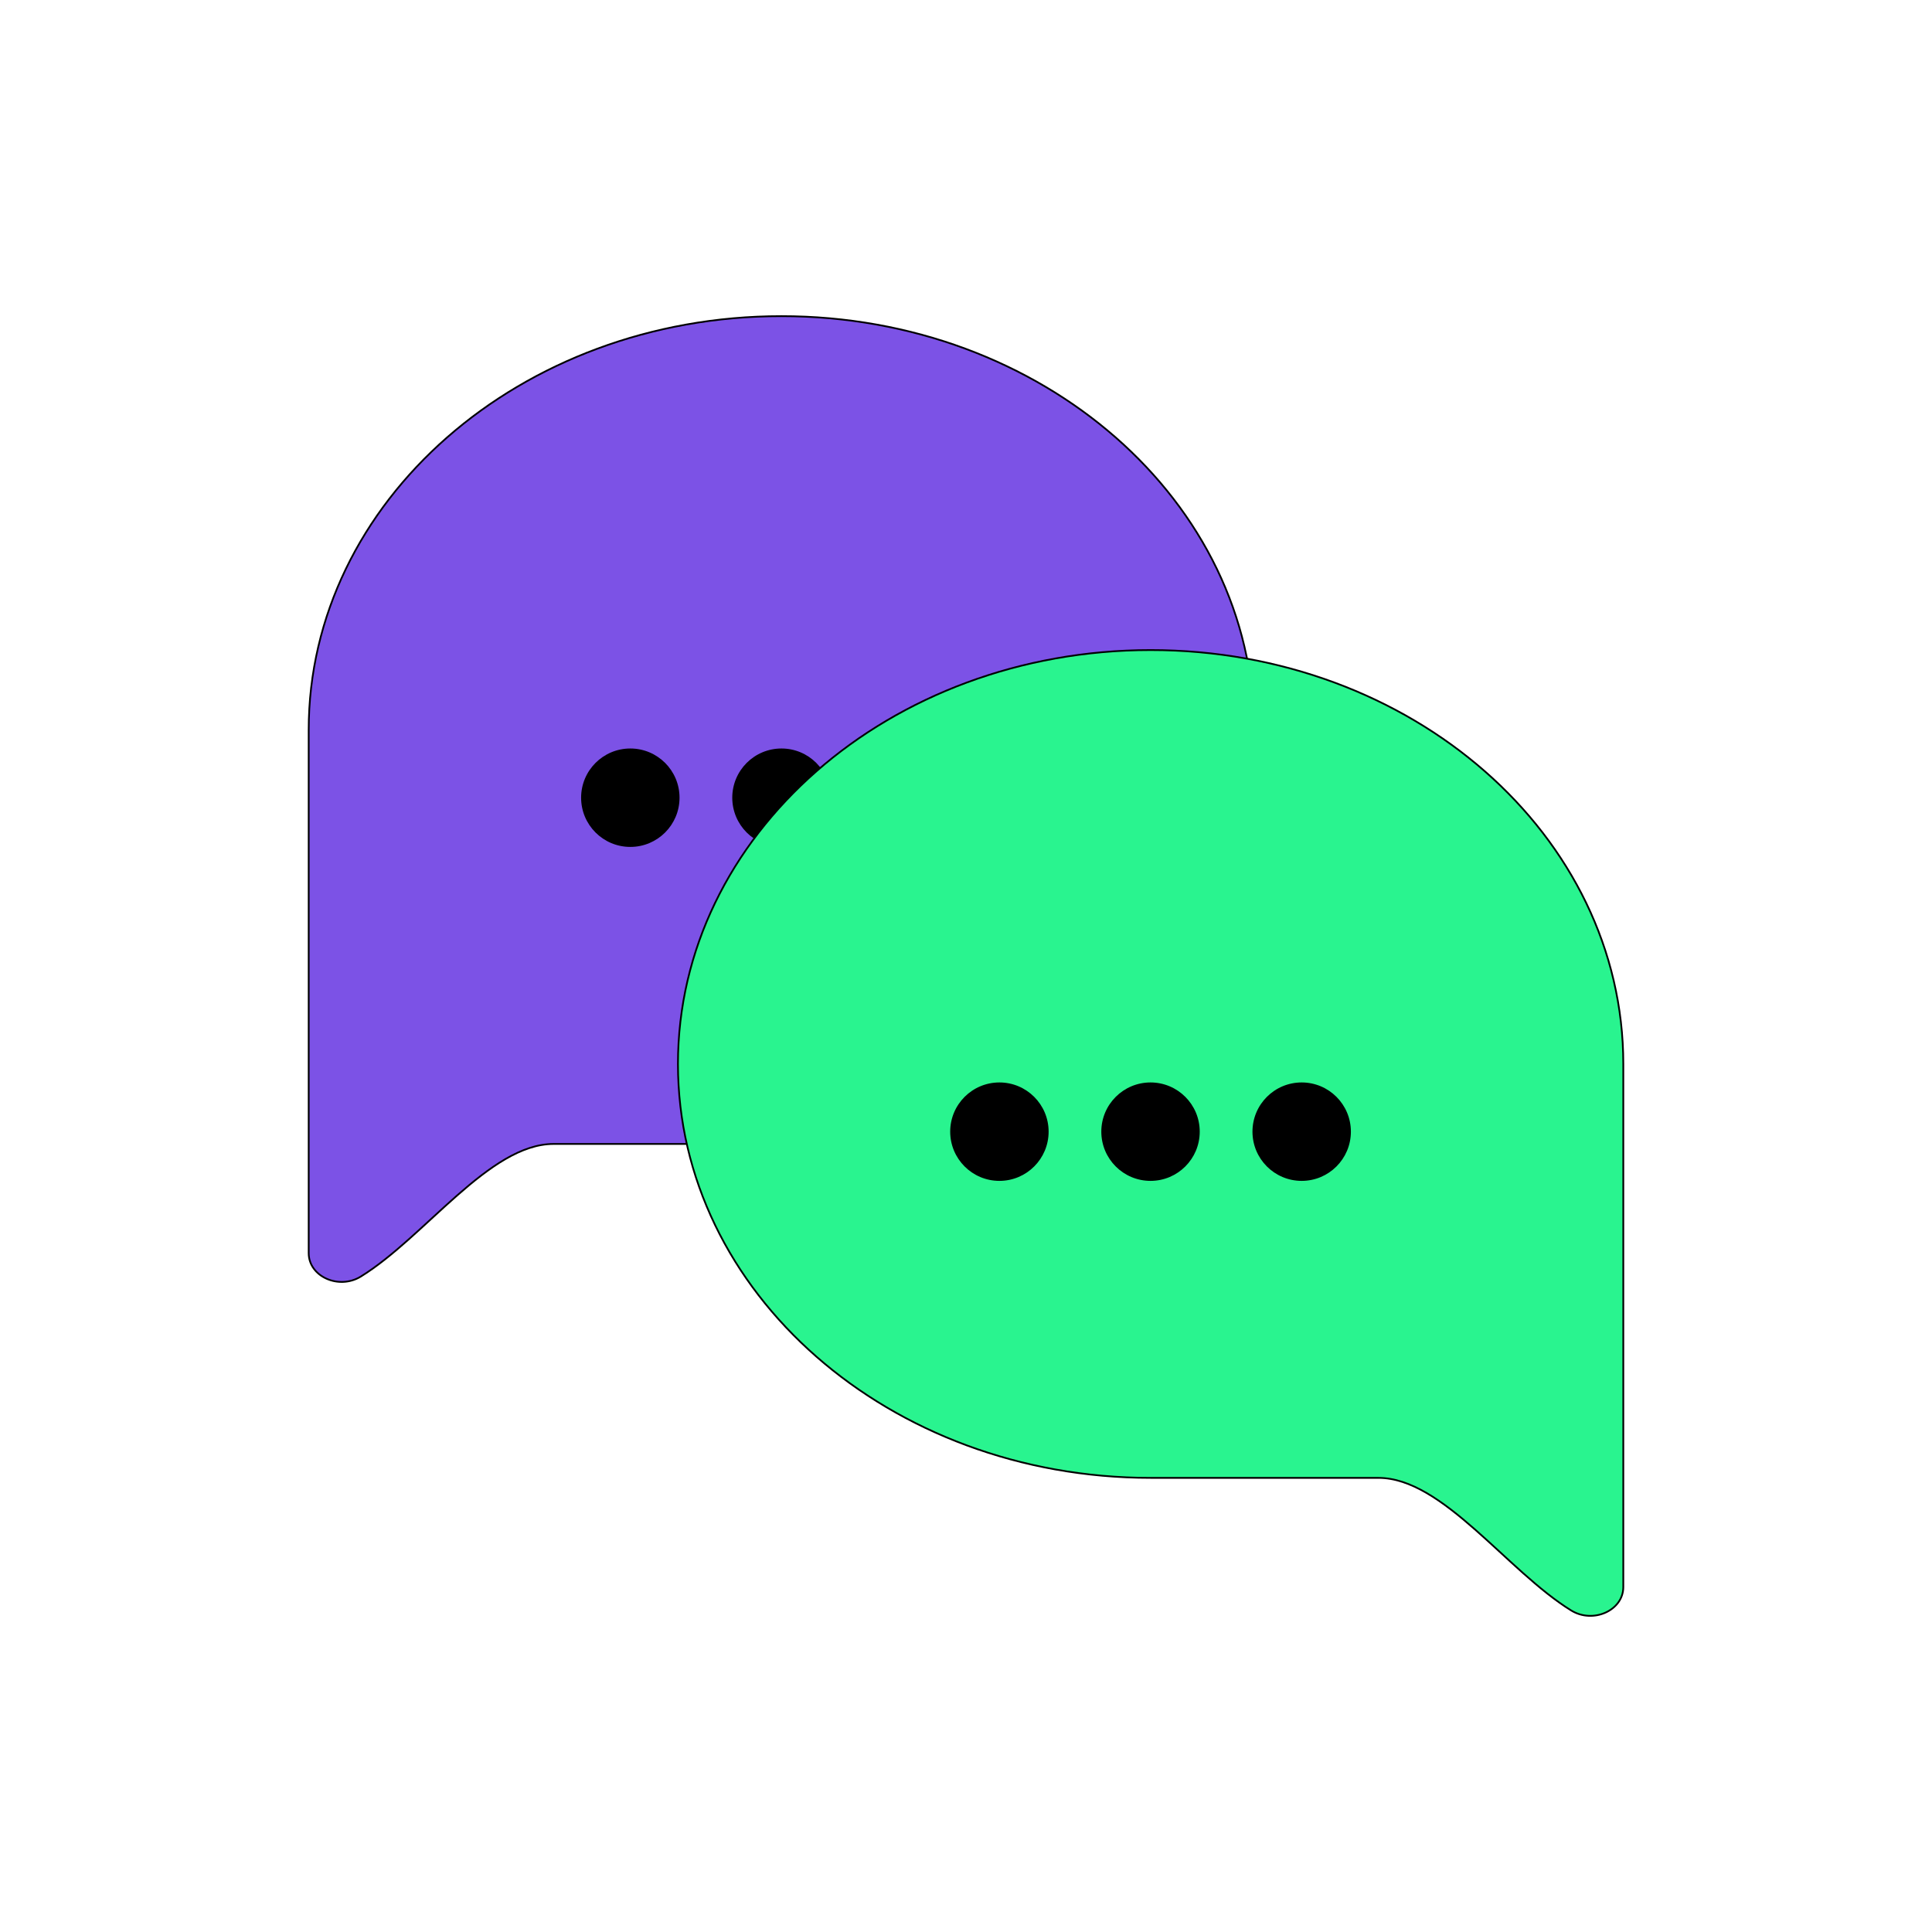 <svg xmlns="http://www.w3.org/2000/svg" id="Layer_1" data-name="Layer 1" viewBox="0 0 550 550"><defs><style>      .cls-1 {        fill: #000;        stroke-width: 0px;      }      .cls-2 {        fill: #7c52e6;      }      .cls-2, .cls-3 {        stroke: #000;        stroke-miterlimit: 10;        stroke-width: .5px;      }      .cls-3 {        fill: #29f48f;      }    </style></defs><path class="cls-2" d="M357,207.83c0,65.07-60.24,117.83-134.56,117.83-21.62,0-43.23,0-64.85,0-18.29,0-36.59,26.48-54.88,37.75-6.24,3.84-14.83.01-14.83-6.67v-148.91c0-65.07,60.24-117.83,134.56-117.83h0c74.31,0,134.56,52.75,134.56,117.83h0Z"></path><g><circle class="cls-1" cx="179.44" cy="227.09" r="14.01"></circle><circle class="cls-1" cx="222.47" cy="227.09" r="14.01"></circle><circle class="cls-1" cx="265.49" cy="227.09" r="14.01"></circle></g><g><path class="cls-3" d="M193,302.89c0,65.07,60.24,117.83,134.56,117.83,21.62,0,43.23,0,64.85,0,18.29,0,36.59,26.48,54.88,37.75,6.24,3.84,14.83.01,14.83-6.67v-148.91c0-65.07-60.24-117.83-134.56-117.83h0c-74.31,0-134.56,52.75-134.56,117.83h0Z"></path><circle class="cls-1" cx="284.51" cy="322.16" r="14.01"></circle><circle class="cls-1" cx="327.53" cy="322.16" r="14.01"></circle><circle class="cls-1" cx="370.56" cy="322.16" r="14.01"></circle></g></svg>